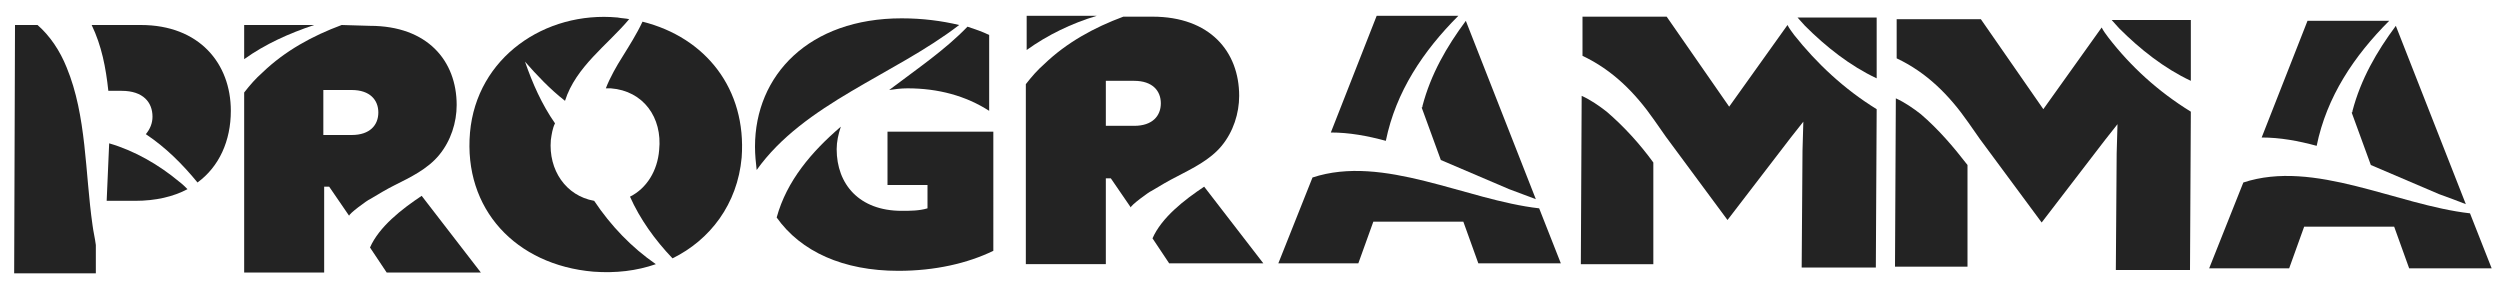 <?xml version="1.0" encoding="UTF-8"?>
<!-- Generator: $$$/GeneralStr/196=Adobe Illustrator 27.6.0, SVG Export Plug-In . SVG Version: 6.00 Build 0)  -->
<svg xmlns="http://www.w3.org/2000/svg" xmlns:xlink="http://www.w3.org/1999/xlink" version="1.1" id="Livello_1" x="0px" y="0px" viewBox="0 0 300 35" style="enable-background:new 0 0 300 35;" xml:space="preserve">
<style type="text/css">
	.st0{fill:#232323;}
</style>
<g>
	<path class="st0" d="M13.1,17.2c-0.1,2.3-0.2,4.6-0.3,6.9l3.4,0c2.5,0,4.6-0.5,6.3-1.4c-0.3-0.3-0.6-0.6-1-0.9   C19.1,19.8,16.2,18.1,13.1,17.2z"></path>
	<path class="st0" d="M16.9,3L11,3c1.2,2.5,1.7,5.1,2,7.9l1.6,0c2.6,0,3.7,1.4,3.7,3.1c0,0.8-0.3,1.5-0.8,2.1   c2.4,1.6,4.4,3.6,6.2,5.8c2.6-1.9,4-5,4-8.6C27.7,7.6,23.9,3,16.9,3z"></path>
	<path class="st0" d="M8,8.1C7.2,6.1,6,4.3,4.5,3L1.8,3L1.7,32.8l9.8,0l0-3.4c-0.1-0.8-0.3-1.6-0.4-2.4C10.2,20.7,10.4,13.9,8,8.1z"></path>
</g>
<g>
	<path class="st0" d="M29.3,3l0,4.1C31.8,5.3,34.7,4,37.7,3L29.3,3z"></path>
	<path class="st0" d="M52.7,18.6c1.4-1.7,2.1-3.9,2.1-6c0-5.3-3.5-9.5-10.4-9.5L41,3c-3.5,1.3-6.8,3.1-9.5,5.7   c-0.8,0.7-1.5,1.5-2.2,2.4l0,21.6l9.6,0l0-10.3l0.6,0c0,0,2.4,3.5,2.4,3.5c-0.1-0.2,2.2-1.9,2.5-2c1-0.6,2-1.2,3-1.7   C49.2,21.3,51.3,20.3,52.7,18.6z M42.2,16.2l-3.4,0l0-5.4l3.4,0c2.2,0,3.2,1.2,3.2,2.7C45.4,15,44.4,16.2,42.2,16.2z"></path>
	<path class="st0" d="M50.6,23.5c-2.4,1.6-5.1,3.7-6.2,6.2l2,3l11.3,0L50.6,23.5z"></path>
</g>
<g>
	<path class="st0" d="M71.3,24.1c-3.4-0.6-5.5-3.7-5.2-7.3c0.1-0.7,0.2-1.4,0.5-2c-1.6-2.3-2.7-4.8-3.6-7.4c1.4,1.6,3,3.3,4.8,4.7   c1.3-4.1,5.1-6.7,7.7-9.8c-0.4-0.1-0.9-0.1-1.4-0.2c-8.7-0.8-16.9,4.8-17.7,13.8c-0.8,9.2,5.5,15.9,14.8,16.7   c2.7,0.2,5.2-0.1,7.5-0.9C75.8,29.7,73.3,27.1,71.3,24.1z"></path>
	<path class="st0" d="M77.1,2.6c-0.7,1.5-1.6,2.9-2.4,4.2c-0.7,1.1-1.5,2.5-2,3.8c0.2,0,0.4,0,0.6,0c3.9,0.3,6.2,3.5,5.8,7.4   c-0.2,2.5-1.5,4.6-3.5,5.6c1.2,2.7,3,5.2,5.1,7.4c4.5-2.2,7.8-6.5,8.3-12.1C89.6,10.7,84.7,4.5,77.1,2.6z"></path>
</g>
<g>
	<path class="st0" d="M106.7,10.8c0.7-0.1,1.4-0.2,2.2-0.2c3.7,0,7,0.9,9.8,2.7V4.2c-0.8-0.4-1.7-0.7-2.6-1   C113.4,6,110,8.3,106.7,10.8z"></path>
	<path class="st0" d="M115.1,3c-2.1-0.5-4.4-0.8-6.9-0.8c-11.1,0-17.6,6.8-17.6,15.4c0,1,0.1,1.9,0.2,2.8C96.5,12.4,107.3,9,115.1,3   z"></path>
	<path class="st0" d="M106.4,22.2h4.9V25c-1,0.3-2.1,0.3-3.1,0.3c-5.1,0-7.8-3.2-7.8-7.4c0-0.9,0.2-1.8,0.5-2.7   c-3.5,3-6.5,6.5-7.7,10.9c2.9,4.1,8,6.4,14.6,6.4c4.4,0,8.3-0.9,11.4-2.4V15.8h-12.7V22.2z"></path>
</g>
<g>
	<path class="st0" d="M123.2,1.9l0,4.1c2.5-1.8,5.4-3.2,8.4-4.1L123.2,1.9z"></path>
	<path class="st0" d="M146.6,17.5c1.4-1.7,2.1-3.9,2.1-6c0-5.3-3.5-9.5-10.4-9.5l-3.5,0c-3.5,1.3-6.8,3.1-9.5,5.7   c-0.8,0.7-1.5,1.5-2.2,2.4l0,21.6l9.6,0l0-10.3l0.6,0c0,0,2.4,3.5,2.4,3.5c-0.1-0.2,2.2-1.9,2.5-2c1-0.6,2-1.2,3-1.7   C143.1,20.2,145.2,19.2,146.6,17.5z M136.1,15.1l-3.4,0l0-5.4l3.4,0c2.2,0,3.2,1.2,3.2,2.7C139.3,13.9,138.3,15.1,136.1,15.1z"></path>
	<path class="st0" d="M144.5,22.4c-2.4,1.6-5.1,3.7-6.2,6.2l2,3l11.3,0L144.5,22.4z"></path>
</g>
<g>
	<path class="st0" d="M184.3,23.9l-8.4-21.4c-2.3,3.1-4.2,6.4-5.2,10.2c0,0.1,0,0.2-0.1,0.2l2.3,6.3c2.8,1.2,5.6,2.4,8.2,3.5   C182.2,23.1,183.2,23.5,184.3,23.9z"></path>
	<path class="st0" d="M157.5,21.3l-4.1,10.3h9.6l1.8-5h10.8l1.8,5h9.9l-2.6-6.6C175.9,24,166,18.5,157.5,21.3z"></path>
	<path class="st0" d="M166.3,16.9c1.2-5.9,4.5-10.8,8.7-15h-9.8l-5.5,14C161.9,15.9,164.1,16.3,166.3,16.9z"></path>
</g>
<g>
	<path class="st0" d="M215.7,2.1c0.3,0.3,0.6,0.7,0.9,1c2.5,2.5,5.4,4.8,8.6,6.3l0-7.3L215.7,2.1z"></path>
	<path class="st0" d="M192.8,13.4c-0.9-0.7-1.9-1.4-3-1.9l-0.1,20.2l8.7,0l0-12.2C196.8,17.3,194.9,15.2,192.8,13.4z"></path>
	<path class="st0" d="M215.3,4.2c-0.3-0.4-0.6-0.8-0.8-1.2l-7,9.8L200,2l-10.1,0l0,4.7c3.6,1.7,6.3,4.4,8.6,7.7l0,0l1.4,2l7.4,10   l7.6-9.9l1.5-1.9l-0.1,3.5l-0.1,14l8.9,0l0.1-19C221.3,10.7,218,7.6,215.3,4.2z"></path>
</g>
<g>
	<path class="st0" d="M253.4,2.4c0.3,0.3,0.6,0.7,0.9,1c2.5,2.5,5.4,4.8,8.6,6.3l0-7.3L253.4,2.4z"></path>
	<path class="st0" d="M230.5,13.7c-0.9-0.7-1.9-1.4-3-1.9L227.4,32l8.7,0l0-12.2C234.4,17.6,232.6,15.5,230.5,13.7z"></path>
	<path class="st0" d="M253,4.5c-0.3-0.4-0.6-0.8-0.8-1.2l-7,9.8l-7.5-10.8l-10.1,0l0,4.7c3.6,1.7,6.3,4.4,8.6,7.7l0,0l1.4,2l7.4,10   l7.6-9.9l1.5-1.9l-0.1,3.5l-0.1,14l8.9,0l0.1-19C259,11,255.7,8,253,4.5z"></path>
</g>
<g>
	<path class="st0" d="M295.9,24.5l-8.4-21.4c-2.3,3.1-4.2,6.4-5.2,10.2c0,0.1,0,0.2-0.1,0.2l2.3,6.3c2.8,1.2,5.6,2.4,8.2,3.5   C293.8,23.7,294.9,24.1,295.9,24.5z"></path>
	<path class="st0" d="M269.2,21.9l-4.1,10.3h9.6l1.8-5h10.8l1.8,5h9.9l-2.6-6.6C287.6,24.6,277.7,19.1,269.2,21.9z"></path>
	<path class="st0" d="M278,17.5c1.2-5.9,4.5-10.8,8.7-15h-9.8l-5.5,14C273.6,16.5,275.8,16.9,278,17.5z"></path>
</g>
</svg>
